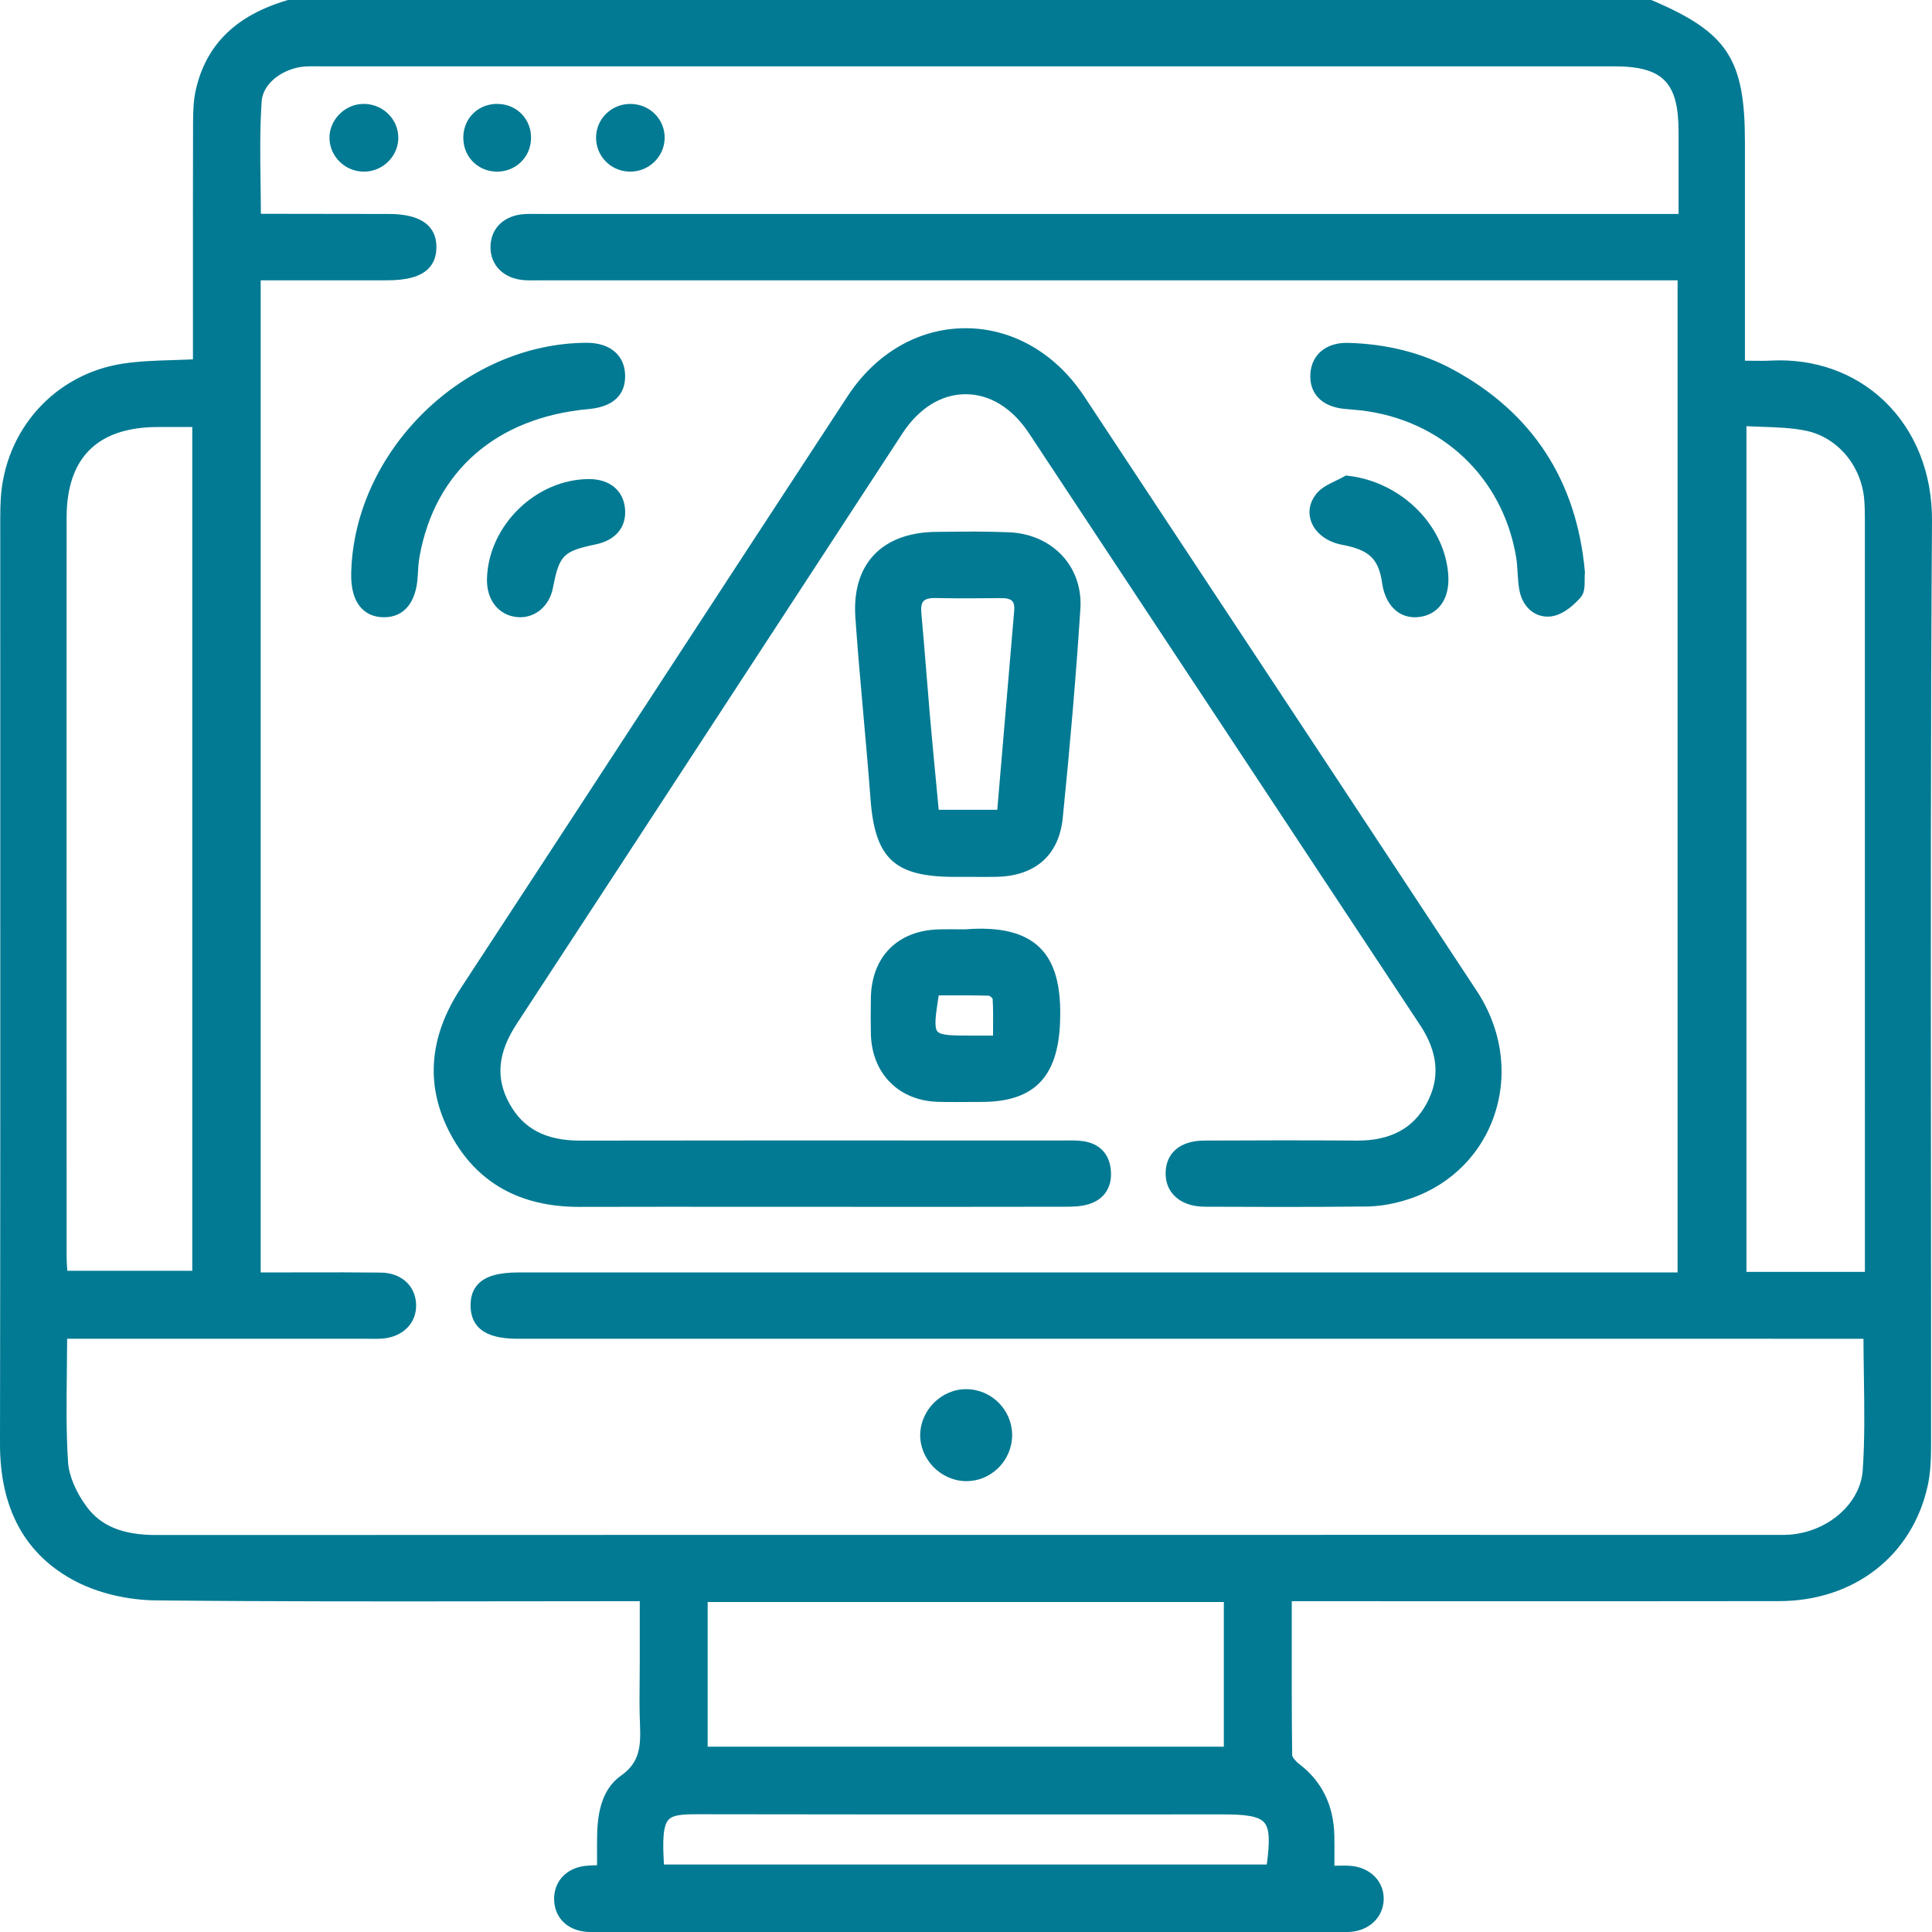 <?xml version="1.0" encoding="UTF-8"?> <!-- Generator: Adobe Illustrator 25.0.1, SVG Export Plug-In . SVG Version: 6.00 Build 0) --> <svg xmlns="http://www.w3.org/2000/svg" xmlns:xlink="http://www.w3.org/1999/xlink" id="Слой_1" x="0px" y="0px" viewBox="0 0 385.249 385.265" style="enable-background:new 0 0 385.249 385.265;" xml:space="preserve"> <style type="text/css"> .st0{fill:#027A93;} </style> <path class="st0" d="M385.248,103.84c0.062-9.483-3.326-17.973-9.542-23.905c-5.911-5.641-13.951-8.496-22.66-8.029 c-1.202,0.064-2.412,0.048-3.813,0.03c-0.413-0.005-0.84-0.011-1.286-0.014V28.356c0-16.582-3.455-21.867-18.485-28.276L329.275,0 H57.571l-0.283,0.041c-10.19,3.001-16.15,8.813-18.219,17.768c-0.515,2.227-0.564,4.535-0.571,6.901 c-0.034,11.006-0.03,22.012-0.026,33.019l0.002,13.935c-1.328,0.062-2.635,0.101-3.925,0.14c-3.488,0.105-6.783,0.206-10.081,0.711 C10.899,74.596,0.895,85.747,0.141,99.631c-0.062,1.145-0.091,2.35-0.091,3.794c-0.001,16.9,0.002,33.801,0.005,50.701 C0.064,197.973,0.072,243.312,0,287.905c-0.021,13.037,5.098,22.286,15.213,27.49c4.496,2.312,10.272,3.672,15.848,3.729 c23.075,0.243,46.538,0.211,69.226,0.183c7.705-0.011,15.41-0.021,23.115-0.021h4.17v11.961c0,1.255-0.013,2.51-0.025,3.766 c-0.028,2.823-0.058,5.743,0.062,8.623c0.19,4.571,0.027,7.771-3.833,10.48c-4.079,2.863-4.64,8.196-4.707,11.958 c-0.027,1.517-0.02,3.034-0.013,4.608l0.003,1.252c-0.109,0.004-0.216,0.008-0.32,0.011c-0.785,0.025-1.463,0.048-2.147,0.133 c-3.743,0.468-6.192,3.183-6.096,6.755c0.096,3.577,2.638,6.084,6.476,6.388c0.676,0.054,1.347,0.046,1.991,0.035l147.685-0.006 l0.709,0.007c0.242,0.003,0.488,0.006,0.735,0.006c0.415,0,0.836-0.009,1.26-0.043c3.739-0.304,6.438-2.925,6.562-6.376 c0.132-3.625-2.646-6.478-6.605-6.783c-0.86-0.067-1.705-0.053-2.682-0.035c-0.175,0.003-0.355,0.006-0.541,0.009 c0.001-0.449,0.003-0.89,0.005-1.323c0.007-1.597,0.014-3.099-0.013-4.6c-0.109-6.083-2.475-10.921-7.032-14.379 c-0.809-0.613-1.376-1.416-1.38-1.753c-0.097-8.267-0.09-16.393-0.083-24.995l0.003-5.698l1.734-0.001l29.237,0.006 c22.076,0.007,44.154,0.014,66.23-0.021c14.892-0.023,26.508-9.028,29.594-22.94c0.632-2.848,0.686-5.771,0.687-8.764 c0.011-18.871-0.006-37.743-0.023-56.614C385.007,189.29,384.968,146.208,385.248,103.84z M31.519,85.146 c1.659-0.003,3.32-0.002,5.097-0.001l1.724,0v168.258H13.428c-0.005-0.065-0.01-0.132-0.015-0.198 c-0.064-0.843-0.13-1.714-0.13-2.574c-0.011-49.124-0.019-98.248-0.002-147.371C13.285,91.262,19.421,85.167,31.519,85.146z M252.599,371.79H132.398c-0.286-4.624-0.217-7.732,0.924-8.943c1.046-1.111,3.409-1.095,7.314-1.082l1.159,0.005 c24.66,0.052,49.734,0.043,73.982,0.035l27.975-0.007c4.281,0,7.169,0.271,8.339,1.62 C253.242,364.745,253.176,367.506,252.599,371.79z M141.113,348.297v-28.845h102.924v28.845H141.113z M371.44,293.137 c-0.45,6.634-6.85,12.292-14.57,12.881c-0.721,0.055-1.445,0.05-2.212,0.043l-65.281-0.004 c-86.091-0.002-172.184-0.001-258.276,0.031h-0.012c-6.59,0-10.979-1.794-13.81-5.644c-2.183-2.968-3.535-6.206-3.71-8.885 c-0.383-5.868-0.313-11.726-0.24-17.927c0.026-2.194,0.052-4.417,0.059-6.677L73,266.955c0.287,0,0.573,0.004,0.86,0.007 c0.717,0.01,1.457,0.02,2.2-0.027c4.224-0.257,7.066-3.086,6.912-6.88c-0.151-3.715-2.972-6.245-7.02-6.296 c-4.849-0.059-9.776-0.05-14.542-0.039c-2.032,0.004-4.065,0.009-6.093,0.008h-3.333V55.895h25.234c3.966,0,6.649-0.76,8.203-2.321 c1.07-1.076,1.609-2.532,1.601-4.33c-0.031-6.568-7.433-6.575-9.865-6.577c-8.373-0.007-16.747-0.018-25.119-0.035 c-0.004,0-0.009,0-0.013-0.001c-0.006-2.01-0.035-4.027-0.064-6.046c-0.078-5.376-0.158-10.936,0.214-16.363 c0.265-3.86,4.571-6.607,8.411-6.938c0.891-0.077,1.789-0.069,2.74-0.059l0.921,0.006l257.601-0.001 c9.732,0,12.857,3.167,12.861,13.035l0.001,11.855l0,4.548l-226.614,0c-0.331,0-0.662-0.004-0.993-0.008 c-0.795-0.01-1.615-0.02-2.436,0.025c-4.088,0.223-6.781,2.753-6.86,6.446c-0.081,3.831,2.727,6.544,6.987,6.75 c0.812,0.039,1.622,0.03,2.408,0.021c0.338-0.004,0.677-0.008,1.015-0.008h226.301v197.833l-231.062,0.001 c-4,0-6.569,0.725-8.087,2.281c-1.063,1.09-1.579,2.595-1.532,4.475c0.144,5.8,5.514,6.471,9.541,6.471l268.206,0.001 c0.009,2.522,0.046,5.018,0.084,7.491C371.763,280.897,371.856,286.99,371.44,293.137z M371.868,253.613H348.25V84.985 c1.031,0.053,2.061,0.088,3.064,0.122c3.041,0.103,5.913,0.2,8.718,0.763c6.292,1.262,11.102,6.891,11.697,13.69 c0.11,1.257,0.133,2.518,0.133,4.023c0.006,43.455,0.006,86.909,0.006,130.363V253.613z M115.448,240.658h0.117 c11.194-0.031,22.39-0.024,33.586-0.017l24.907,0.007c12.743,0.003,25.484,0.003,38.226-0.019c1.635-0.003,3.225-0.042,4.714-0.479 c3.149-0.925,4.795-3.381,4.516-6.738c-0.276-3.32-2.258-5.404-5.581-5.868c-1.117-0.155-2.24-0.144-3.323-0.129 c-0.311,0.004-0.611,0.002-0.932,0.008l-21.327-0.006c-24.466-0.008-49.765-0.016-74.646,0.026h-0.049 c-6.838,0-11.318-2.361-14.097-7.427c-2.77-5.05-2.304-10.082,1.464-15.838c15.519-23.704,31.004-47.428,46.491-71.152 c10.143-15.538,20.286-31.077,30.437-46.609c3.282-5.021,7.744-7.793,12.566-7.806c4.842-0.022,9.337,2.751,12.667,7.784 c12.425,18.78,24.834,37.57,37.244,56.36c13.567,20.544,27.134,41.087,40.722,61.617c3.601,5.441,4.06,10.525,1.401,15.542 c-2.683,5.063-7.215,7.526-13.852,7.526c-0.069,0-0.138,0-0.207-0.001c-10.606-0.081-21.242-0.043-30.378-0.002 c-4.724,0.021-7.595,2.411-7.682,6.396c-0.04,1.805,0.553,3.388,1.712,4.578c1.4,1.438,3.509,2.203,6.1,2.216 c4.869,0.023,9.908,0.041,15.045,0.041c5.653,0,11.424-0.021,17.21-0.085c2.294-0.025,4.739-0.401,7.266-1.119 c8.433-2.393,14.977-8.354,17.952-16.353c3.11-8.361,1.923-17.67-3.256-25.539c-18.656-28.343-37.68-57.125-56.077-84.958 c-7.42-11.226-14.84-22.452-22.255-33.678l-0.221-0.322c-5.708-8.376-14.215-13.164-23.371-13.164c-0.079,0-0.16,0-0.239,0.001 c-9.206,0.083-17.684,5.012-23.26,13.521c-13.141,20.052-26.46,40.466-39.342,60.208c-12.59,19.294-25.179,38.588-37.804,57.859 c-6.472,9.879-7.137,19.721-1.977,29.252C95.076,235.825,103.665,240.659,115.448,240.658z M215.434,121.373 c0.254-3.935-0.975-7.629-3.462-10.401c-2.622-2.924-6.425-4.639-10.707-4.828c-4.476-0.198-9.022-0.147-13.42-0.098l-1.235,0.014 c-5.354,0.057-9.648,1.675-12.419,4.678c-2.771,3.003-3.99,7.203-3.622,12.481c0.452,6.48,1.038,13.054,1.605,19.412 c0.488,5.473,0.993,11.132,1.409,16.7c0.889,11.896,4.804,15.522,16.756,15.524l2.622-0.001l1.812,0.005 c0.572,0.002,1.144,0.004,1.716,0.004c0.701,0,1.403-0.003,2.104-0.015c7.842-0.126,12.574-4.301,13.325-11.754 C213.457,147.82,214.607,134.173,215.434,121.373z M202.236,121.766c-0.85,9.903-1.688,19.808-2.541,29.879l-0.832,9.827H187.18 l-0.487-5.148c-0.432-4.542-0.863-9.071-1.26-13.604c-0.259-2.956-0.497-5.915-0.734-8.873c-0.306-3.813-0.622-7.756-0.983-11.633 c-0.105-1.13,0.042-1.919,0.438-2.344c0.402-0.432,1.212-0.645,2.385-0.617c4.303,0.087,8.672,0.053,12.898,0.019l0.251-0.002 c1.066-0.013,1.786,0.19,2.155,0.589C202.181,120.225,202.314,120.867,202.236,121.766z M192.51,185.312 c-0.547-0.002-1.104-0.003-1.656-0.006c-1.191-0.007-2.382-0.014-3.572,0.014c-8.267,0.188-13.489,5.435-13.629,13.692 c-0.045,2.677-0.044,5.013,0.003,7.143c0.175,7.918,5.581,13.367,13.452,13.561c1.142,0.028,2.292,0.037,3.434,0.037 c0.916,0,1.826-0.006,2.723-0.012c0.828-0.005,1.656-0.01,2.484-0.011c10.321-0.01,15.138-4.827,15.619-15.621 c0.327-7.361-0.975-12.195-4.099-15.214C204.22,185.949,199.392,184.778,192.51,185.312z M198.022,205.103 c-0.004,0.46-0.008,0.926-0.011,1.4h-3.914c-4.027-0.002-6.463,0.004-7.169-0.823c-0.699-0.819-0.37-3.23,0.256-7.192 c0.611-0.002,1.225-0.005,1.84-0.008c2.71-0.011,5.511-0.024,8.206,0.07c0.203,0.06,0.645,0.476,0.704,0.593 C198.056,201.063,198.039,203.025,198.022,205.103z M267.99,81.524c0.495,0.051,0.99,0.092,1.486,0.133 c0.621,0.052,1.241,0.103,1.86,0.174c16.142,1.868,28.303,13.345,30.983,29.238c0.167,0.989,0.226,1.996,0.29,3.061 c0.071,1.194,0.144,2.429,0.382,3.646c0.617,3.149,2.862,5.181,5.599,5.181c0.258,0,0.521-0.018,0.787-0.055 c2.613-0.363,4.943-2.775,5.823-3.795c0.794-0.921,0.792-2.243,0.79-3.521c-0.001-0.486-0.002-0.945,0.042-1.348l0.011-0.098 l-0.009-0.098c-1.615-18.188-10.46-31.762-26.289-40.346c-6.143-3.332-13.19-5.123-20.947-5.324 c-4.319-0.116-7.288,2.32-7.507,6.199C261.066,78.472,263.571,81.071,267.99,81.524z M117.373,81.571 c6.143-0.557,7.35-3.991,7.28-6.773c-0.099-3.978-3.021-6.444-7.629-6.444h-0.04c-24.447,0.078-46.387,21.535-46.953,45.919 c-0.074,3.165,0.628,5.537,2.085,7.051c1.1,1.141,2.565,1.733,4.357,1.759c0.04,0,0.078,0.001,0.117,0.001 c3.992,0,6.433-2.986,6.705-8.213c0.078-1.491,0.154-2.729,0.377-3.959C86.75,93.925,99.034,83.231,117.373,81.571z M117.563,95.533 h-0.094c-10.588,0-20.093,9.269-20.365,19.885c-0.108,4.219,2.316,7.288,6.033,7.637c0.202,0.019,0.403,0.028,0.602,0.028 c3.15,0,5.833-2.346,6.504-5.785c1.295-6.636,2.017-7.373,8.583-8.754c4.059-0.854,6.222-3.59,5.786-7.32 C124.204,97.733,121.503,95.553,117.563,95.533z M267.637,108.636c5.407,1.017,7.268,2.8,7.963,7.633 c0.608,4.229,3.127,6.818,6.521,6.818c0.277,0,0.561-0.017,0.849-0.052c3.85-0.468,6.085-3.595,5.833-8.159 c-0.556-10.058-9.392-18.852-20.118-20.02l-0.329-0.036l-0.286,0.167c-0.528,0.31-1.106,0.586-1.717,0.879 c-1.433,0.686-2.914,1.395-3.892,2.632c-1.341,1.695-1.693,3.663-0.991,5.54C262.338,106.355,264.643,108.073,267.637,108.636z M192.751,277.01c-4.909-0.086-9.149,4.078-9.259,8.994c-0.108,4.896,3.98,9.172,8.928,9.337c0.102,0.004,0.203,0.006,0.304,0.006 c2.346,0,4.571-0.913,6.296-2.589c1.794-1.743,2.817-4.16,2.806-6.632C201.802,281.141,197.732,277.052,192.751,277.01z M72.148,20.729c-3.623,0.2-6.575,3.38-6.446,6.944c0.066,1.819,0.852,3.505,2.214,4.746c1.288,1.173,2.927,1.806,4.655,1.806 c0.135,0,0.271-0.004,0.407-0.012c3.671-0.21,6.561-3.329,6.443-6.953c-0.059-1.807-0.834-3.483-2.185-4.721 C75.847,21.268,74.041,20.629,72.148,20.729z M125.375,34.217c0.103,0.004,0.204,0.007,0.306,0.007c1.765,0,3.432-0.661,4.725-1.877 c1.342-1.264,2.099-2.963,2.13-4.785c0.062-3.675-2.811-6.676-6.542-6.832c-1.899-0.078-3.69,0.584-5.046,1.869 c-1.325,1.255-2.066,2.951-2.089,4.775C118.813,31.051,121.675,34.058,125.375,34.217z M98.773,34.215 c0.118,0.005,0.235,0.008,0.352,0.008c1.754,0,3.394-0.635,4.65-1.809c1.328-1.241,2.08-2.948,2.116-4.808 c0.074-3.744-2.679-6.701-6.404-6.879c-1.91-0.09-3.695,0.54-5.018,1.779c-1.309,1.226-2.049,2.936-2.083,4.815 C92.32,31.072,95.065,34.036,98.773,34.215z"></path> </svg> 